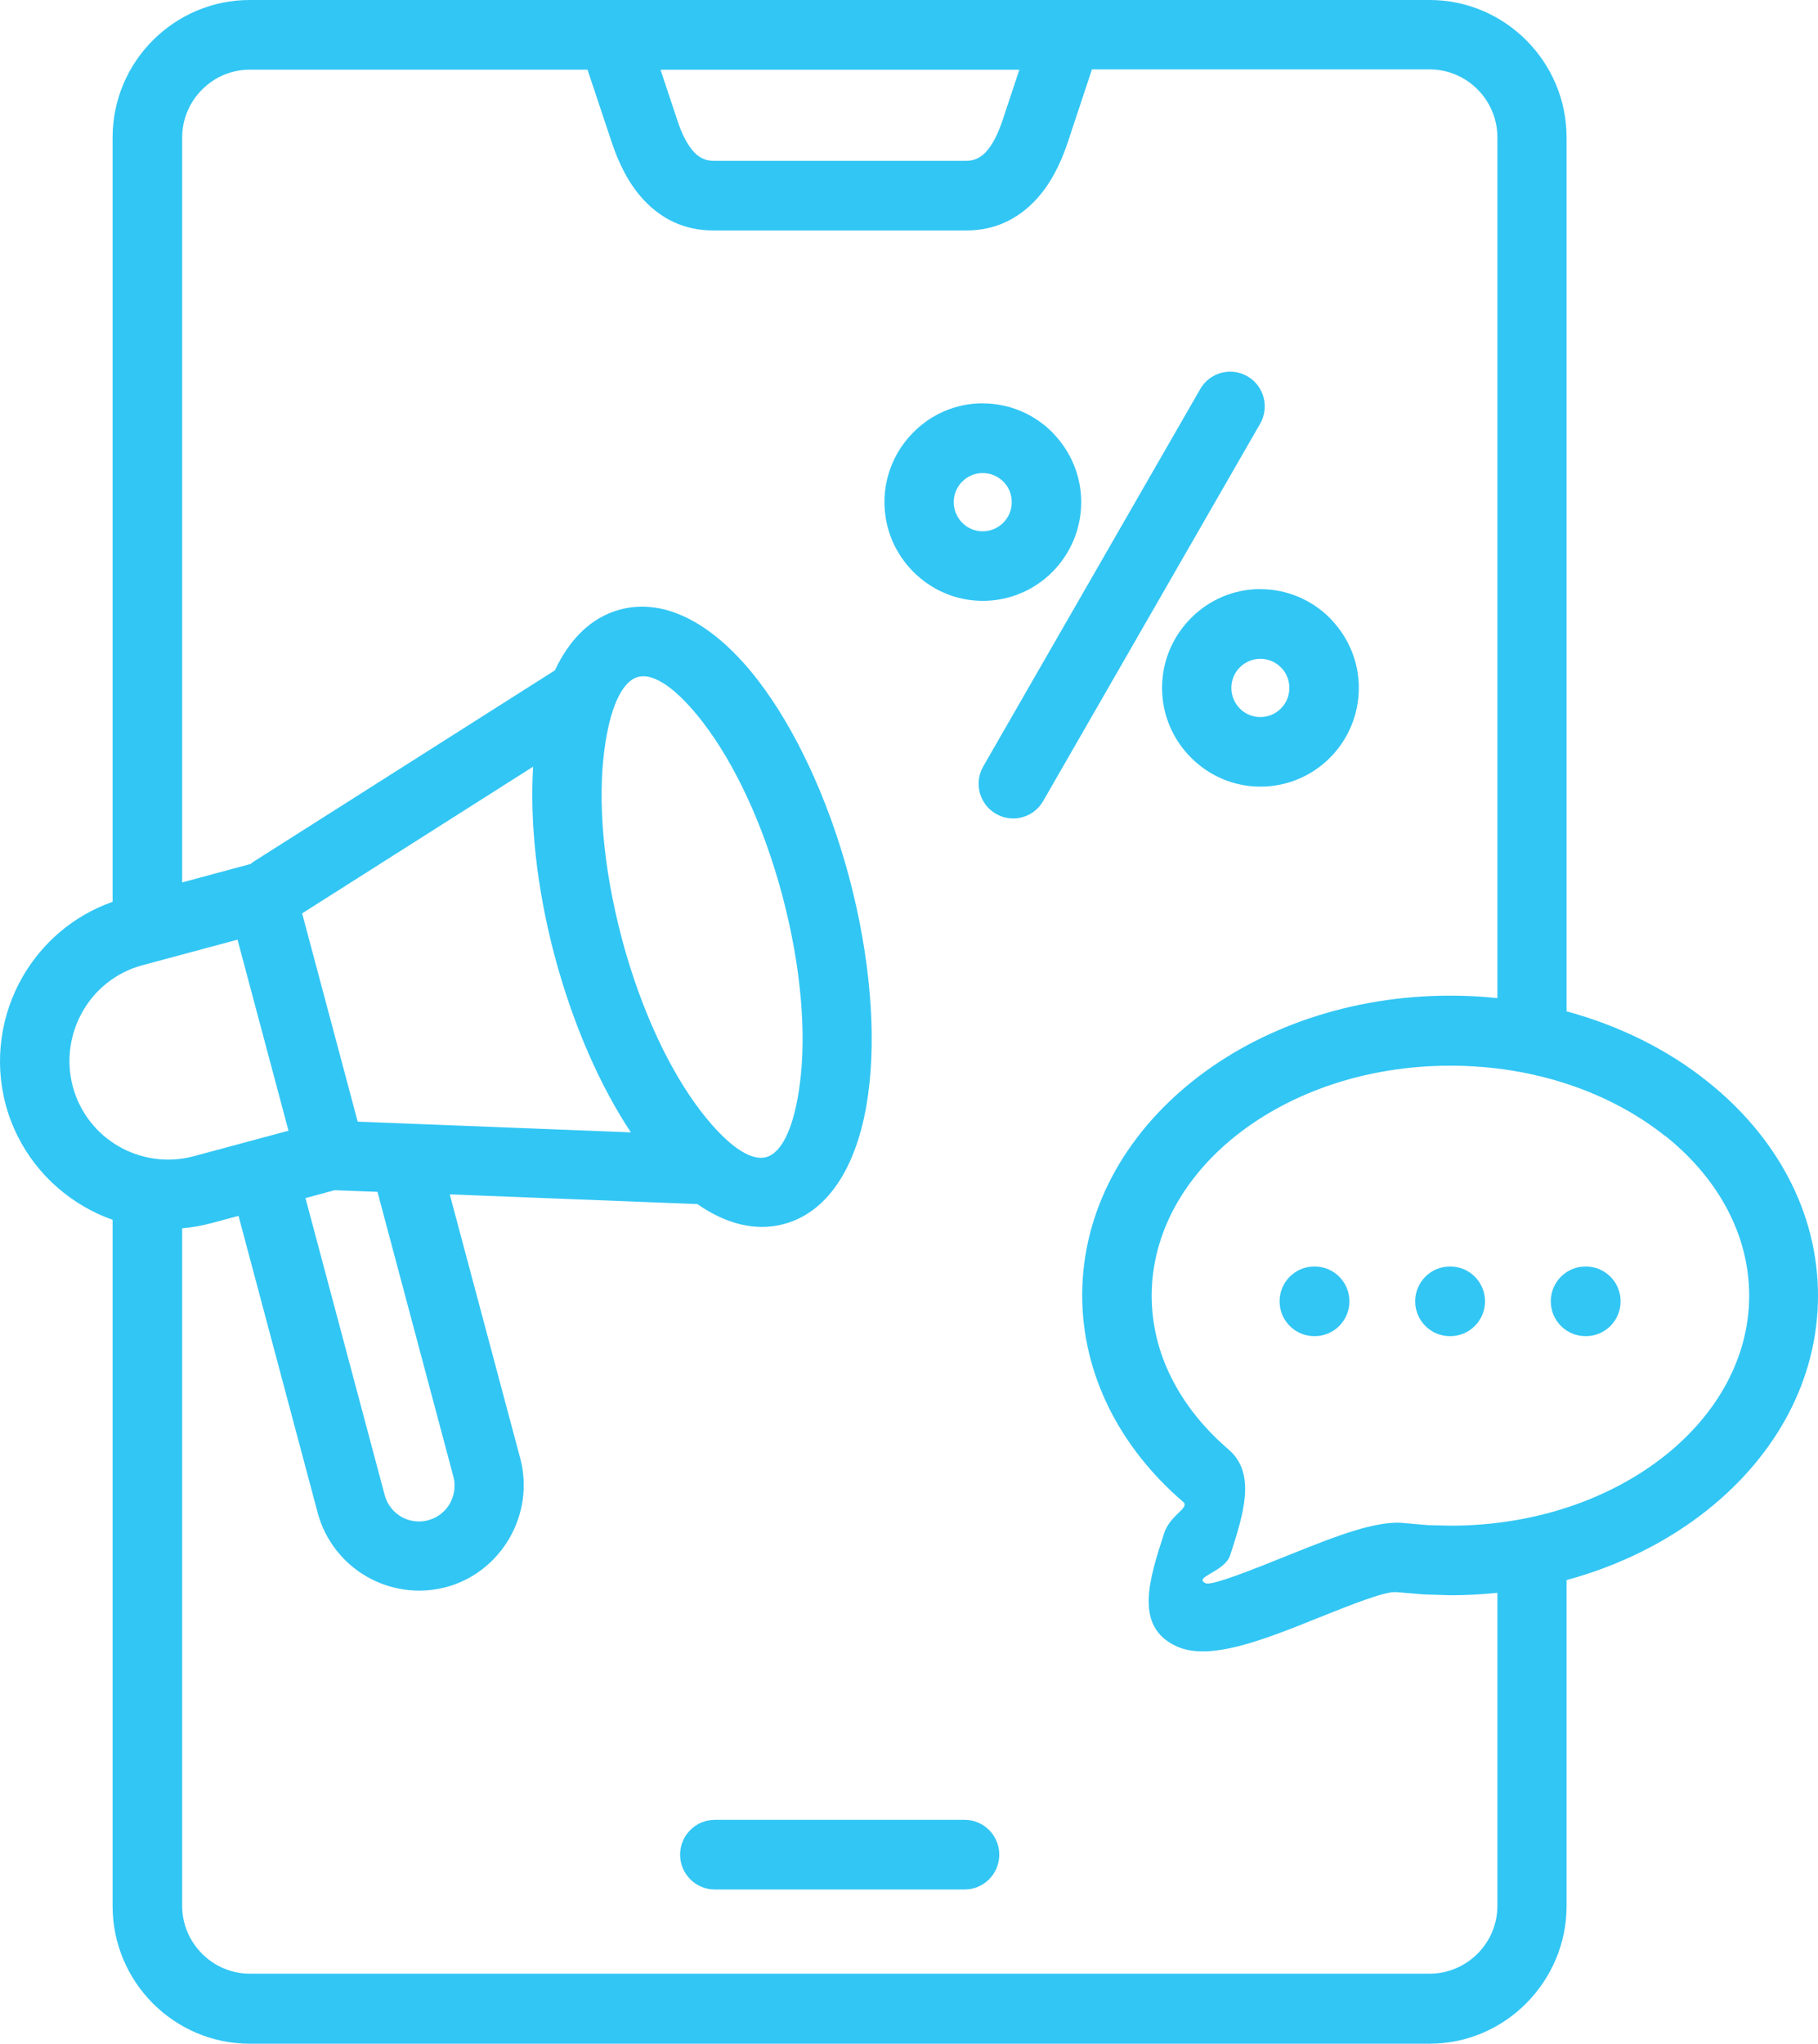 <svg xmlns="http://www.w3.org/2000/svg" width="323" height="363" viewBox="0 0 323 363" fill="none"><path d="M20.006 160.134V24.426C20.006 17.691 22.735 11.584 27.148 7.17C31.546 2.755 37.645 0 44.338 0H254C260.693 0 266.776 2.739 271.19 7.17C275.604 11.601 278.332 17.707 278.332 24.426V179.631C287.818 182.209 296.325 186.479 303.29 192.037C315.472 201.705 323 215.174 323 230.142C323 245.11 315.473 258.579 303.29 268.247C296.325 273.789 287.802 278.075 278.332 280.653V338.558C278.332 345.245 275.588 351.367 271.19 355.798C266.792 360.245 260.693 363 254 363H44.338C37.661 363 31.562 360.261 27.148 355.83C22.751 351.416 20.006 345.293 20.006 338.574V216.654C18.224 216.042 16.523 215.237 14.918 214.302C8.305 210.467 3.121 204.103 1.003 196.176C-1.1 188.249 0.2 180.145 4.004 173.523C7.487 167.465 13.056 162.616 20.006 160.182L20.006 160.134ZM174.601 71.648C179.416 71.648 183.798 73.614 186.96 76.788L187.345 77.207C190.282 80.349 192.096 84.57 192.096 89.178C192.096 94.012 190.138 98.41 186.976 101.584C183.814 104.758 179.448 106.724 174.617 106.724C169.818 106.724 165.452 104.758 162.275 101.568C159.113 98.41 157.139 94.028 157.139 89.178C157.139 84.361 159.097 79.978 162.275 76.788C165.42 73.614 169.786 71.632 174.617 71.632L174.601 71.648ZM178.245 85.537C177.314 84.603 176.03 84.022 174.601 84.022C173.189 84.022 171.889 84.603 170.958 85.537C170.027 86.455 169.449 87.744 169.449 89.194C169.449 90.612 170.027 91.917 170.958 92.852C171.873 93.786 173.157 94.366 174.601 94.366C176.014 94.366 177.314 93.786 178.245 92.852C179.176 91.917 179.753 90.628 179.753 89.194C179.753 87.873 179.272 86.665 178.469 85.763L178.229 85.537H178.245ZM126.995 335.609C123.593 335.609 120.832 332.838 120.832 329.422C120.832 326.007 123.593 323.235 126.995 323.235H171.375C174.777 323.235 177.538 326.007 177.538 329.422C177.538 332.838 174.777 335.609 171.375 335.609H126.995ZM233.505 237.327C230.102 237.327 227.341 234.556 227.341 231.141C227.341 227.725 230.102 224.954 233.505 224.954H233.585C236.987 224.954 239.748 227.725 239.748 231.141C239.748 234.556 236.987 237.327 233.585 237.327H233.505ZM257.596 237.327C254.193 237.327 251.433 234.556 251.433 231.141C251.433 227.725 254.193 224.954 257.596 224.954H257.676C261.079 224.954 263.839 227.725 263.839 231.141C263.839 234.556 261.079 237.327 257.676 237.327H257.596ZM281.687 237.327C278.285 237.327 275.524 234.556 275.524 231.141C275.524 227.725 278.285 224.954 281.687 224.954H281.768C285.17 224.954 287.931 227.725 287.931 231.141C287.931 234.556 285.17 237.327 281.768 237.327H281.687ZM193.988 12.374L189.703 25.296C188.451 29.05 186.653 32.708 184.005 35.527C180.907 38.814 176.895 40.941 171.63 40.941H126.754C121.489 40.941 117.461 38.814 114.379 35.527C111.747 32.708 109.933 29.05 108.697 25.312L104.38 12.374H44.37C41.064 12.374 38.078 13.728 35.895 15.919C33.712 18.11 32.364 21.123 32.364 24.426V156.736L44.498 153.465C44.707 153.288 44.932 153.127 45.156 152.982L98.588 119.066C101.22 113.459 105.104 109.624 110.16 108.271C118.362 106.064 127.141 111.042 134.685 120.855C141.153 129.265 147.059 141.59 150.863 155.801L150.895 155.93C154.651 170.093 155.679 183.691 154.266 194.196C152.629 206.489 147.493 215.206 139.275 217.413C134.235 218.766 128.955 217.397 123.899 213.868L79.906 212.144L92.425 259.012C93.741 263.959 92.922 269.018 90.531 273.175C88.14 277.332 84.175 280.586 79.248 281.907L78.895 281.988C74.079 283.18 69.168 282.342 65.139 280.022C60.983 277.622 57.772 273.642 56.44 268.696L42.38 215.962L37.517 217.267C35.8 217.718 34.082 218.025 32.365 218.17V338.51C32.365 341.813 33.713 344.825 35.896 347.017C38.079 349.208 41.096 350.561 44.37 350.561H254.032C257.307 350.561 260.324 349.192 262.507 347.017C264.69 344.842 266.038 341.813 266.038 338.51V282.91C263.293 283.2 260.484 283.345 257.644 283.345L252.925 283.2L248.158 282.797C246.184 282.555 240.117 285.004 233.938 287.469C224.516 291.256 214.838 295.123 208.996 292.4C201.468 288.903 204.148 280.59 206.829 272.34C207.904 269.021 211.467 267.845 210.215 266.765C204.614 261.964 200.088 256.276 196.99 249.993C193.956 243.838 192.271 237.104 192.271 230.079C192.271 215.111 199.799 201.642 211.965 191.974C223.73 182.613 239.908 176.845 257.643 176.845C260.484 176.845 263.293 176.99 266.037 177.28V24.38C266.037 21.077 264.689 18.065 262.506 15.873C260.34 13.698 257.322 12.329 254.032 12.329H193.989L193.988 12.374ZM117.35 12.374L120.351 21.397C121.074 23.62 122.053 25.683 123.353 27.068C124.203 27.971 125.327 28.567 126.788 28.567H171.664C173.125 28.567 174.232 27.971 175.099 27.068C176.399 25.699 177.362 23.62 178.1 21.429L181.102 12.39H117.398L117.35 12.374ZM223.925 104.646C228.74 104.646 233.122 106.612 236.284 109.786L236.669 110.205C239.606 113.347 241.42 117.568 241.42 122.176C241.42 127.01 239.462 131.408 236.3 134.582C233.138 137.756 228.772 139.722 223.941 139.722C219.142 139.722 214.776 137.756 211.598 134.566C208.437 131.408 206.462 127.026 206.462 122.176C206.462 117.358 208.421 112.976 211.598 109.786C214.744 106.612 219.11 104.63 223.941 104.63L223.925 104.646ZM227.569 118.535C226.638 117.6 225.354 117.02 223.925 117.02C222.513 117.02 221.213 117.6 220.282 118.535C219.351 119.453 218.773 120.742 218.773 122.192C218.773 123.61 219.351 124.915 220.282 125.85C221.197 126.784 222.481 127.364 223.925 127.364C225.338 127.364 226.638 126.784 227.569 125.85C228.499 124.915 229.077 123.626 229.077 122.192C229.077 120.871 228.596 119.663 227.793 118.76L227.553 118.535H227.569ZM213.252 69.089C214.953 66.14 218.709 65.141 221.646 66.849C224.583 68.557 225.578 72.327 223.877 75.276L185.325 142.301C183.623 145.25 179.868 146.248 176.93 144.541C173.993 142.833 172.998 139.063 174.699 136.114L213.252 69.089ZM94.736 136.164L53.68 162.232L63.551 199.225L112.084 201.127C106.675 192.974 101.86 182.163 98.586 169.95L98.522 169.708C95.312 157.592 94.124 145.895 94.718 136.18L94.736 136.164ZM59.506 211.388L54.274 212.806L68.414 265.8C68.912 267.362 69.955 268.619 71.271 269.393C72.571 270.15 74.192 270.44 75.781 270.101L76.343 269.94C77.9 269.457 79.152 268.394 79.906 267.089C80.709 265.671 80.998 263.947 80.548 262.255L67.066 211.695L59.507 211.405L59.506 211.388ZM42.188 166.904L25.287 171.448C20.633 172.705 16.925 175.734 14.694 179.633C12.463 183.532 11.693 188.301 12.929 192.974C14.181 197.646 17.198 201.368 21.082 203.607C24.966 205.847 29.718 206.62 34.372 205.38L51.257 200.836L42.205 166.92L42.188 166.904ZM124.99 128.429C120.544 122.629 116.306 119.439 113.353 120.244C110.416 121.034 108.33 125.932 107.383 133.182C106.195 142.108 107.11 153.87 110.4 166.373L110.593 167.13C113.963 179.584 119.019 190.202 124.492 197.34C128.938 203.124 133.176 206.33 136.129 205.524C139.066 204.735 141.152 199.837 142.099 192.587C143.287 183.661 142.372 171.899 139.082 159.396L138.889 158.671C135.519 146.185 130.447 135.551 124.974 128.429L124.99 128.429ZM295.749 201.708C286.087 194.038 272.621 189.285 257.678 189.285C242.72 189.285 229.269 194.038 219.607 201.708C210.346 209.054 204.617 219.125 204.617 230.145C204.617 235.236 205.836 240.118 208.051 244.581C210.411 249.35 213.894 253.7 218.259 257.438C223.267 261.724 220.908 268.958 218.58 276.193C217.601 279.254 211.871 280.108 214.215 281.22C215.354 281.671 222.48 278.835 229.414 276.032C237.086 272.971 244.582 269.941 249.605 270.538L253.65 270.892L257.711 270.989C272.669 270.989 286.12 266.236 295.782 258.567C305.043 251.22 310.772 241.15 310.772 230.129C310.772 219.109 305.043 209.039 295.782 201.692L295.749 201.708Z" fill="#32C6F4"></path></svg>